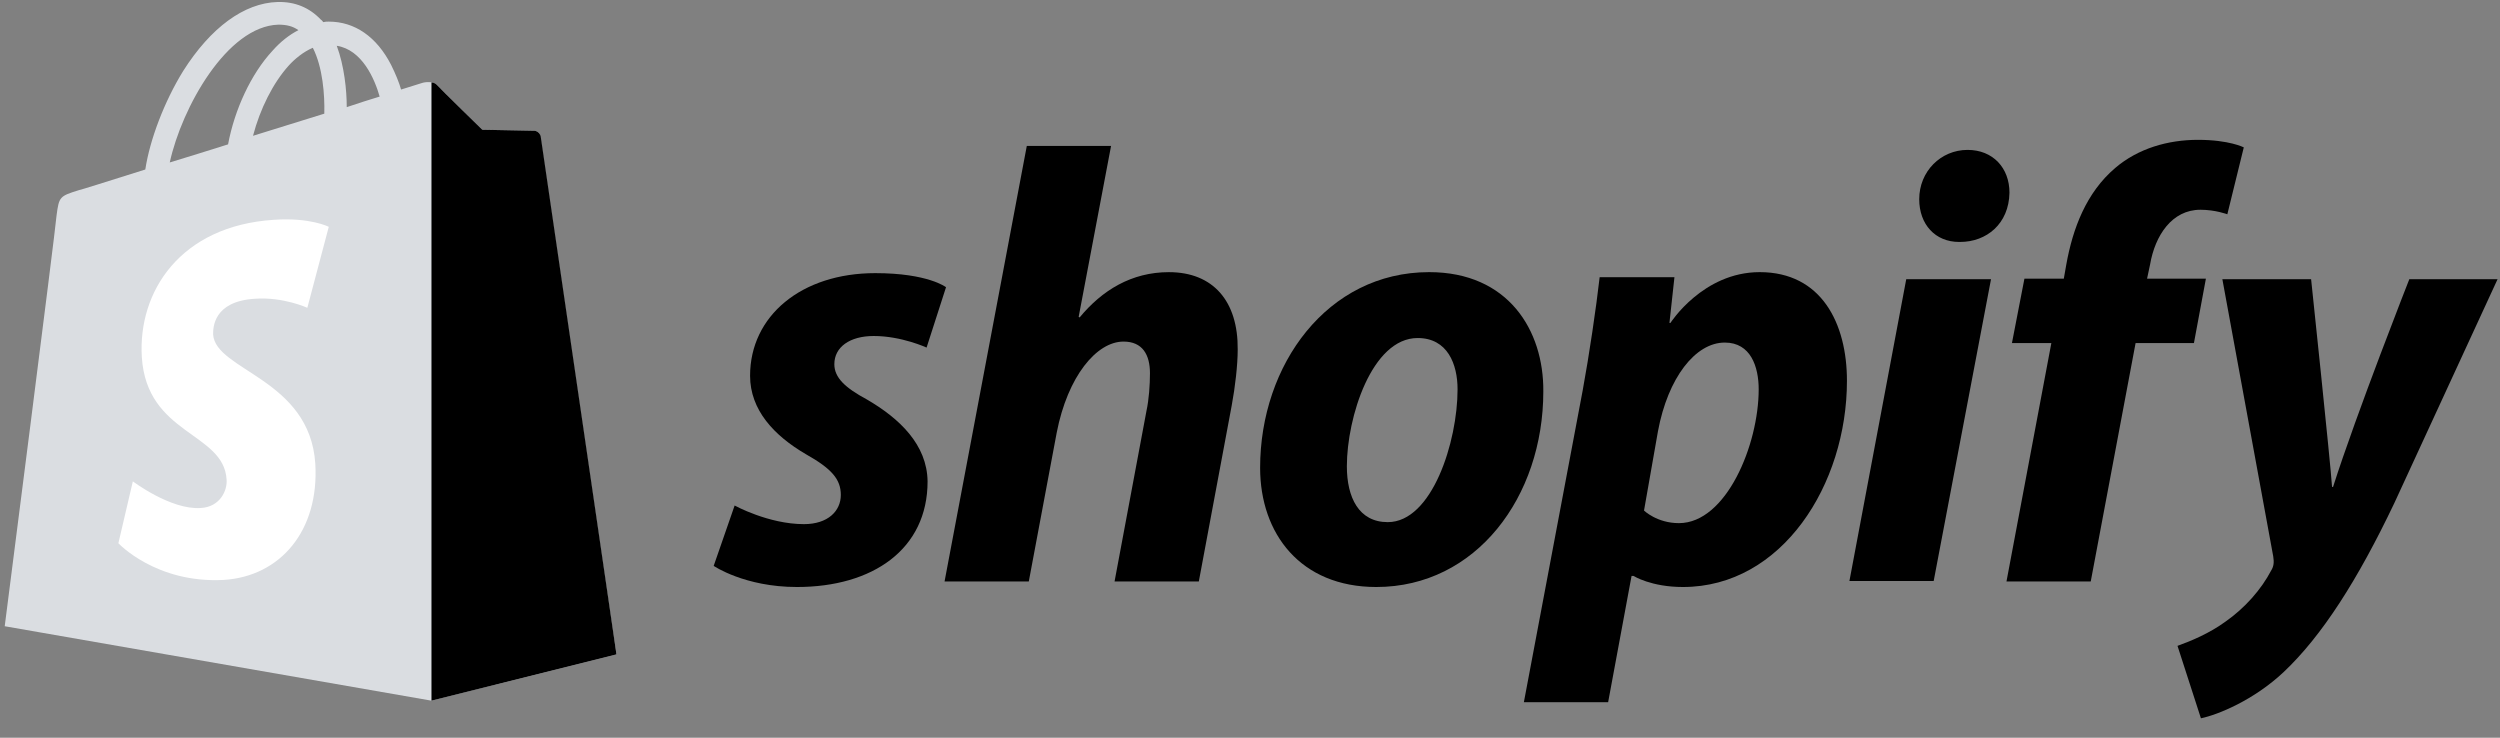 <svg width="122" height="36" viewBox="0 0 122 36" fill="none" xmlns="http://www.w3.org/2000/svg">
<rect x="0" y="0" width="122" height="36" fill="#808080" stroke="none"/>
<g clip-path="url(#clip0_7511_3789)">
<path d="M26.361 6.652C26.337 6.48 26.191 6.382 26.069 6.382C25.947 6.382 23.539 6.333 23.539 6.333C23.539 6.333 21.519 4.369 21.325 4.148C21.13 3.952 20.741 4.001 20.595 4.05C20.595 4.05 20.205 4.173 19.573 4.369C19.476 4.026 19.305 3.608 19.086 3.166C18.381 1.792 17.31 1.055 16.045 1.055C15.948 1.055 15.875 1.055 15.777 1.08C15.729 1.031 15.704 0.982 15.656 0.957C15.096 0.368 14.39 0.074 13.539 0.098C11.909 0.147 10.279 1.35 8.941 3.461C8.016 4.958 7.31 6.824 7.091 8.272C5.218 8.861 3.904 9.278 3.855 9.278C2.907 9.573 2.882 9.598 2.761 10.506C2.712 11.193 0.23 30.56 0.23 30.56L21.057 34.193L30.084 31.935C30.059 31.935 26.385 6.824 26.361 6.652ZM18.527 4.713C18.04 4.86 17.505 5.032 16.921 5.228C16.921 4.394 16.799 3.215 16.434 2.234C17.675 2.43 18.283 3.854 18.527 4.713ZM15.826 5.547C14.731 5.891 13.539 6.259 12.347 6.627C12.687 5.326 13.32 4.05 14.098 3.191C14.39 2.872 14.804 2.528 15.266 2.332C15.753 3.289 15.85 4.639 15.826 5.547ZM13.588 1.203C13.977 1.203 14.293 1.276 14.561 1.473C14.123 1.694 13.685 2.037 13.296 2.479C12.249 3.608 11.447 5.351 11.13 7.045C10.133 7.364 9.159 7.658 8.284 7.928C8.868 5.253 11.082 1.276 13.588 1.203Z" fill="#DADDE1"/>
<path d="M26.069 6.381C25.947 6.381 23.538 6.332 23.538 6.332C23.538 6.332 21.519 4.368 21.324 4.147C21.251 4.074 21.154 4.024 21.056 4.024V34.192L30.083 31.934C30.083 31.934 26.409 6.823 26.385 6.651C26.336 6.479 26.19 6.381 26.069 6.381Z" fill="black"/>
<path d="M16.044 11.069L14.998 15.021C14.998 15.021 13.83 14.481 12.444 14.579C10.4 14.702 10.4 16.003 10.4 16.322C10.521 18.09 15.12 18.482 15.387 22.631C15.582 25.895 13.684 28.129 10.911 28.301C7.602 28.473 5.777 26.509 5.777 26.509L6.483 23.49C6.483 23.49 8.332 24.889 9.792 24.791C10.74 24.742 11.105 23.932 11.057 23.392C10.911 21.084 7.164 21.232 6.921 17.427C6.726 14.236 8.794 11.02 13.368 10.726C15.144 10.603 16.044 11.069 16.044 11.069Z" fill="white"/>
<path d="M42.297 19.49C41.251 18.926 40.716 18.435 40.716 17.772C40.716 16.937 41.47 16.397 42.638 16.397C44 16.397 45.217 16.962 45.217 16.962L46.166 14.016C46.166 14.016 45.29 13.329 42.711 13.329C39.11 13.329 36.604 15.415 36.604 18.337C36.604 20.006 37.772 21.258 39.329 22.166C40.594 22.878 41.032 23.393 41.032 24.154C41.032 24.939 40.4 25.578 39.232 25.578C37.504 25.578 35.85 24.669 35.85 24.669L34.828 27.615C34.828 27.615 36.336 28.646 38.891 28.646C42.589 28.646 45.266 26.805 45.266 23.491C45.241 21.699 43.903 20.423 42.297 19.49Z" fill="black"/>
<path d="M57.042 13.281C55.217 13.281 53.782 14.165 52.687 15.49L52.638 15.466L54.22 7.12H50.108L46.094 28.377H50.205L51.568 21.111C52.103 18.362 53.514 16.669 54.828 16.669C55.753 16.669 56.118 17.307 56.118 18.215C56.118 18.78 56.069 19.491 55.947 20.056L54.39 28.377H58.502L60.108 19.786C60.278 18.878 60.4 17.798 60.4 17.061C60.424 14.705 59.208 13.281 57.042 13.281Z" fill="black"/>
<path d="M69.742 13.28C64.778 13.28 61.494 17.797 61.494 22.829C61.494 26.044 63.465 28.646 67.163 28.646C72.029 28.646 75.314 24.253 75.314 19.098C75.338 16.128 73.61 13.28 69.742 13.28ZM67.722 25.48C66.311 25.48 65.727 24.277 65.727 22.755C65.727 20.374 66.944 16.496 69.182 16.496C70.642 16.496 71.129 17.772 71.129 19C71.129 21.552 69.888 25.48 67.722 25.48Z" fill="black"/>
<path d="M85.873 13.28C83.099 13.28 81.518 15.759 81.518 15.759H81.469L81.713 13.526H78.063C77.893 15.023 77.552 17.33 77.236 19.049L74.365 34.267H78.477L79.62 28.106H79.718C79.718 28.106 80.569 28.646 82.126 28.646C86.968 28.646 90.131 23.639 90.131 18.582C90.131 15.784 88.89 13.28 85.873 13.28ZM81.931 25.529C80.861 25.529 80.228 24.915 80.228 24.915L80.91 21.037C81.396 18.435 82.734 16.717 84.17 16.717C85.435 16.717 85.824 17.895 85.824 19C85.824 21.7 84.243 25.529 81.931 25.529Z" fill="black"/>
<path d="M96.018 7.315C94.704 7.315 93.658 8.371 93.658 9.721C93.658 10.948 94.437 11.807 95.604 11.807H95.653C96.943 11.807 98.037 10.924 98.062 9.402C98.062 8.199 97.259 7.315 96.018 7.315Z" fill="black"/>
<path d="M90.252 28.352H94.364L97.162 13.624H93.025L90.252 28.352Z" fill="black"/>
<path d="M107.648 13.599H104.777L104.923 12.912C105.166 11.488 105.993 10.236 107.38 10.236C108.11 10.236 108.694 10.457 108.694 10.457L109.497 7.192C109.497 7.192 108.791 6.824 107.259 6.824C105.799 6.824 104.339 7.242 103.22 8.199C101.809 9.402 101.152 11.144 100.835 12.912L100.714 13.599H98.792L98.183 16.741H100.106L97.916 28.376H102.028L104.217 16.741H107.064L107.648 13.599Z" fill="black"/>
<path d="M117.575 13.624C117.575 13.624 114.996 20.178 113.853 23.762H113.804C113.731 22.608 112.782 13.624 112.782 13.624H108.451L110.933 27.149C110.982 27.444 110.957 27.64 110.836 27.836C110.349 28.769 109.546 29.677 108.597 30.34C107.819 30.905 106.943 31.273 106.262 31.518L107.405 35.053C108.232 34.881 109.984 34.169 111.444 32.795C113.317 31.027 115.069 28.278 116.845 24.547L121.882 13.624H117.575Z" fill="black"/>
</g>
<defs>
<clipPath id="clip0_7511_3789">
<rect width="121.651" height="35.052" fill="white" transform="translate(0.23)"/>
</clipPath>
</defs>
</svg>
